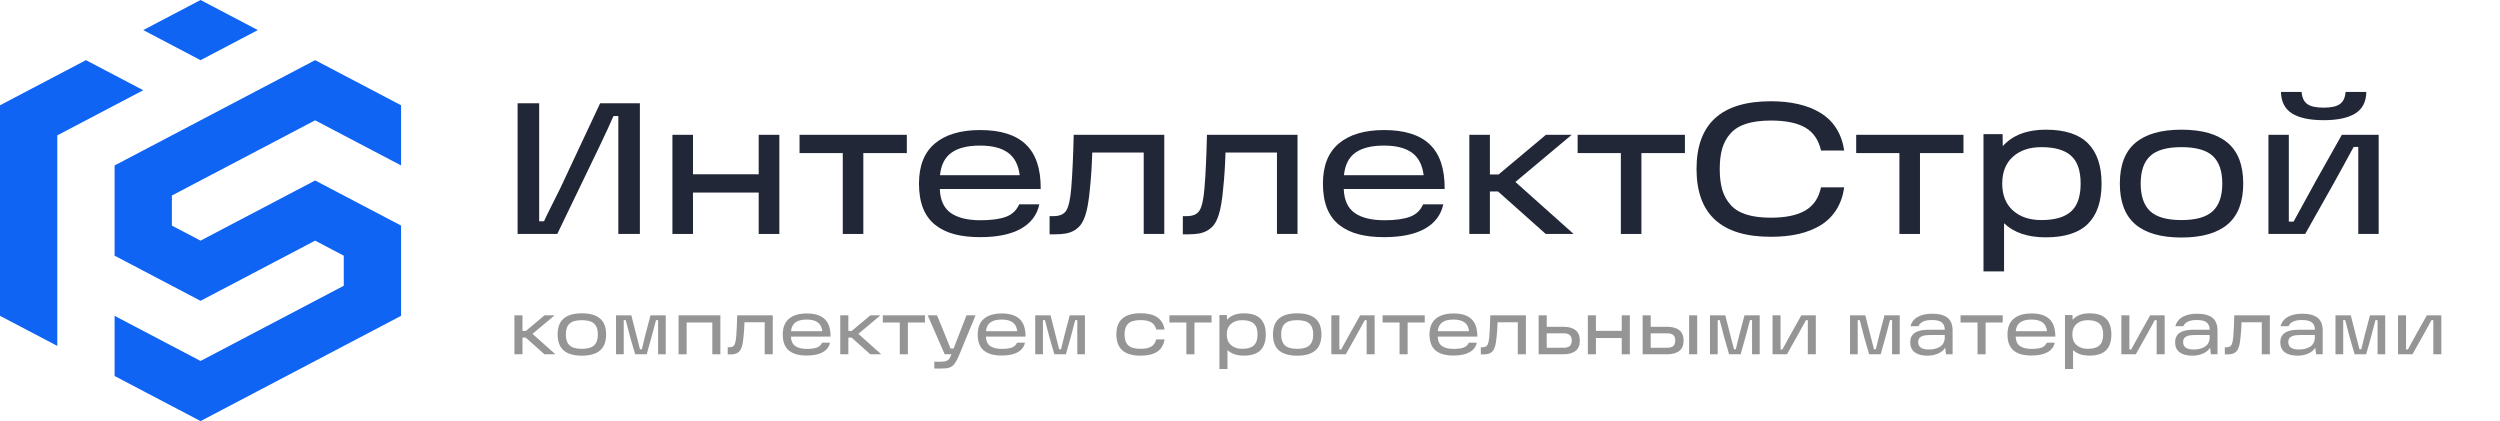 <svg width="374" height="63" viewBox="0 0 374 63" fill="none" xmlns="http://www.w3.org/2000/svg">
<path d="M339.359 35V20.166H342.408V33.154H343.119C345.252 29.208 347.658 24.878 350.338 20.166H355.848V35H352.799V21.984H352.102C350.352 25.247 347.936 29.586 344.855 35H339.359ZM341.232 13.754H344.322C344.377 14.574 344.65 15.171 345.143 15.545C345.635 15.919 346.46 16.105 347.617 16.105C348.766 16.105 349.586 15.919 350.078 15.545C350.57 15.171 350.844 14.574 350.898 13.754H354.002C353.975 15.24 353.419 16.315 352.334 16.98C351.258 17.646 349.686 17.979 347.617 17.979C345.548 17.979 343.976 17.646 342.9 16.98C341.825 16.315 341.269 15.24 341.232 13.754Z" fill="#212737"/>
<path d="M317.129 27.467C317.129 24.705 317.904 22.672 319.453 21.369C321.003 20.057 323.299 19.4 326.344 19.4C329.415 19.4 331.721 20.057 333.262 21.369C334.811 22.672 335.586 24.705 335.586 27.467C335.586 30.21 334.807 32.243 333.248 33.565C331.689 34.877 329.388 35.533 326.344 35.533C323.299 35.533 321.003 34.877 319.453 33.565C317.904 32.243 317.129 30.21 317.129 27.467ZM320.246 27.467C320.246 29.326 320.72 30.703 321.668 31.596C322.616 32.48 324.174 32.922 326.344 32.922C328.513 32.922 330.072 32.48 331.02 31.596C331.977 30.703 332.455 29.326 332.455 27.467C332.455 25.598 331.981 24.222 331.033 23.338C330.085 22.454 328.522 22.012 326.344 22.012C324.174 22.012 322.616 22.454 321.668 23.338C320.72 24.222 320.246 25.598 320.246 27.467Z" fill="#212737"/>
<path d="M296.73 40.605V20.07H299.588L299.615 21.861C301.092 20.221 303.238 19.4 306.055 19.4C308.898 19.4 310.999 20.079 312.357 21.438C313.715 22.796 314.395 24.805 314.395 27.467C314.395 30.128 313.715 32.133 312.357 33.482C310.999 34.831 308.898 35.506 306.055 35.506C303.357 35.506 301.274 34.804 299.807 33.4V40.605H296.73ZM301.133 23.447C300.066 24.404 299.533 25.744 299.533 27.467C299.533 29.189 300.066 30.529 301.133 31.486C302.199 32.443 303.617 32.922 305.385 32.922C307.399 32.922 308.88 32.493 309.828 31.637C310.785 30.771 311.264 29.381 311.264 27.467C311.264 25.544 310.785 24.154 309.828 23.297C308.88 22.44 307.399 22.012 305.385 22.012C303.617 22.012 302.199 22.49 301.133 23.447Z" fill="#212737"/>
<path d="M277.686 22.9V20.166H293.736V22.9H287.229V35H284.152V22.9H277.686Z" fill="#212737"/>
<path d="M253.801 25.279C253.801 18.525 257.506 15.148 264.916 15.148C266.447 15.148 267.828 15.294 269.059 15.586C270.298 15.868 271.396 16.306 272.354 16.898C273.32 17.482 274.104 18.247 274.705 19.195C275.307 20.143 275.703 21.251 275.895 22.518H272.422C272.066 20.932 271.283 19.788 270.07 19.086C268.858 18.384 267.14 18.033 264.916 18.033C263.467 18.033 262.241 18.193 261.238 18.512C260.245 18.831 259.461 19.314 258.887 19.961C258.312 20.599 257.898 21.351 257.643 22.217C257.396 23.074 257.273 24.094 257.273 25.279C257.273 26.473 257.396 27.503 257.643 28.369C257.898 29.235 258.312 29.991 258.887 30.639C259.461 31.286 260.245 31.769 261.238 32.088C262.241 32.407 263.467 32.566 264.916 32.566C267.131 32.566 268.854 32.206 270.084 31.486C271.314 30.757 272.094 29.604 272.422 28.027H275.895C275.712 29.303 275.32 30.42 274.719 31.377C274.117 32.325 273.338 33.095 272.381 33.688C271.424 34.271 270.326 34.708 269.086 35C267.846 35.283 266.456 35.424 264.916 35.424C257.506 35.424 253.801 32.042 253.801 25.279Z" fill="#212737"/>
<path d="M236.014 22.9V20.166H252.064V22.9H245.557V35H242.48V22.9H236.014Z" fill="#212737"/>
<path d="M219.812 35V20.166H222.889V26.1H224.188L231.27 20.166H235.125L226.703 27.221L235.412 35H231.242L224.105 28.643H222.889V35H219.812Z" fill="#212737"/>
<path d="M197.91 27.467C197.91 24.796 198.703 22.796 200.289 21.465C201.884 20.125 204.145 19.455 207.07 19.455C210.133 19.455 212.411 20.175 213.906 21.615C215.41 23.055 216.148 25.275 216.121 28.273H201.027C201.082 29.923 201.624 31.117 202.654 31.855C203.693 32.585 205.184 32.949 207.125 32.949C208.702 32.949 209.96 32.781 210.898 32.443C211.837 32.097 212.503 31.473 212.895 30.57H215.916C215.57 32.175 214.64 33.396 213.127 34.234C211.623 35.064 209.604 35.478 207.07 35.478C205.603 35.478 204.318 35.333 203.215 35.041C202.112 34.749 201.16 34.289 200.357 33.66C199.555 33.031 198.945 32.202 198.525 31.172C198.115 30.133 197.91 28.898 197.91 27.467ZM201.055 26.209H212.977C212.785 24.66 212.197 23.534 211.213 22.832C210.238 22.13 208.848 21.779 207.043 21.779C205.174 21.779 203.748 22.135 202.764 22.846C201.779 23.547 201.21 24.669 201.055 26.209Z" fill="#212737"/>
<path d="M176.951 35.055V32.334H177.539C178.469 32.334 179.107 32.051 179.453 31.486C179.809 30.912 180.055 29.796 180.191 28.137C180.355 26.195 180.479 23.538 180.561 20.166H194.109V35H191.033V22.818H183.336C183.272 24.833 183.158 26.605 182.994 28.137C182.912 29.057 182.816 29.837 182.707 30.475C182.607 31.113 182.465 31.705 182.283 32.252C182.101 32.799 181.887 33.241 181.641 33.578C181.404 33.906 181.098 34.189 180.725 34.426C180.36 34.654 179.936 34.818 179.453 34.918C178.979 35.009 178.414 35.055 177.758 35.055H176.951Z" fill="#212737"/>
<path d="M157.018 35.055V32.334H157.605C158.535 32.334 159.173 32.051 159.52 31.486C159.875 30.912 160.121 29.796 160.258 28.137C160.422 26.195 160.545 23.538 160.627 20.166H174.176V35H171.1V22.818H163.402C163.339 24.833 163.225 26.605 163.061 28.137C162.979 29.057 162.883 29.837 162.773 30.475C162.673 31.113 162.532 31.705 162.35 32.252C162.167 32.799 161.953 33.241 161.707 33.578C161.47 33.906 161.165 34.189 160.791 34.426C160.426 34.654 160.003 34.818 159.52 34.918C159.046 35.009 158.48 35.055 157.824 35.055H157.018Z" fill="#212737"/>
<path d="M137.48 27.467C137.48 24.796 138.273 22.796 139.859 21.465C141.454 20.125 143.715 19.455 146.641 19.455C149.703 19.455 151.982 20.175 153.477 21.615C154.98 23.055 155.719 25.275 155.691 28.273H140.598C140.652 29.923 141.195 31.117 142.225 31.855C143.264 32.585 144.754 32.949 146.695 32.949C148.272 32.949 149.53 32.781 150.469 32.443C151.408 32.097 152.073 31.473 152.465 30.57H155.486C155.14 32.175 154.21 33.396 152.697 34.234C151.193 35.064 149.174 35.478 146.641 35.478C145.173 35.478 143.888 35.333 142.785 35.041C141.682 34.749 140.73 34.289 139.928 33.66C139.126 33.031 138.515 32.202 138.096 31.172C137.686 30.133 137.48 28.898 137.48 27.467ZM140.625 26.209H152.547C152.355 24.66 151.768 23.534 150.783 22.832C149.808 22.13 148.418 21.779 146.613 21.779C144.745 21.779 143.318 22.135 142.334 22.846C141.35 23.547 140.78 24.669 140.625 26.209Z" fill="#212737"/>
<path d="M119.611 22.9V20.166H135.662V22.9H129.154V35H126.078V22.9H119.611Z" fill="#212737"/>
<path d="M100.594 35V20.166H103.67V26.072H113.5V20.166H116.59V35H113.5V28.807H103.67V35H100.594Z" fill="#212737"/>
<path d="M77.434 35V15.449H80.66V33.1H81.385C81.594 32.626 82.005 31.783 82.615 30.57C83.235 29.358 83.618 28.592 83.764 28.273L89.779 15.449H95.727V35H92.5V17.363H91.775C91.274 18.521 90.563 20.061 89.643 21.984L83.367 35H77.434Z" fill="#212737"/>
<path d="M358.745 53V47.172H359.943V52.275H360.222C361.06 50.724 362.005 49.024 363.058 47.172H365.223V53H364.025V47.887H363.751C363.063 49.169 362.115 50.873 360.904 53H358.745Z" fill="#959595"/>
<path d="M349.389 53V47.172H351.677L352.434 50.143C352.484 50.329 352.665 51.032 352.977 52.253H353.25C353.394 51.609 353.566 50.905 353.766 50.143L354.55 47.172H356.828V53H355.684V47.887H355.372C354.932 49.613 354.466 51.317 353.976 53H352.251C351.75 51.36 351.281 49.656 350.844 47.887H350.543V53H349.389Z" fill="#959595"/>
<path d="M341.133 51.195C341.133 50.891 341.187 50.624 341.294 50.395C341.405 50.166 341.547 49.985 341.719 49.852C341.894 49.717 342.111 49.609 342.369 49.53C342.626 49.448 342.882 49.394 343.137 49.369C343.391 49.34 343.676 49.326 343.991 49.326H346.311C346.293 48.818 346.137 48.451 345.844 48.225C345.554 47.996 345.079 47.88 344.42 47.876C343.873 47.865 343.42 47.942 343.062 48.107C342.707 48.272 342.481 48.503 342.385 48.8H341.166C341.334 48.191 341.697 47.727 342.256 47.409C342.818 47.09 343.536 46.931 344.41 46.931C345.423 46.931 346.188 47.129 346.703 47.527C347.219 47.921 347.477 48.572 347.477 49.482V53H346.488L346.365 52.012C346.136 52.391 345.779 52.687 345.296 52.898C344.816 53.106 344.29 53.209 343.717 53.209C342.897 53.209 342.261 53.041 341.81 52.705C341.359 52.368 341.133 51.865 341.133 51.195ZM342.331 51.174C342.331 51.915 342.856 52.286 343.905 52.286C344.202 52.286 344.481 52.257 344.743 52.2C345.004 52.142 345.253 52.051 345.489 51.926C345.729 51.8 345.921 51.62 346.064 51.383C346.211 51.147 346.29 50.868 346.3 50.545V50.116H344.334C344.134 50.116 343.964 50.119 343.824 50.127C343.688 50.134 343.536 50.148 343.368 50.169C343.199 50.191 343.058 50.227 342.943 50.277C342.832 50.323 342.727 50.384 342.626 50.459C342.526 50.535 342.451 50.633 342.401 50.755C342.354 50.873 342.331 51.013 342.331 51.174Z" fill="#959595"/>
<path d="M332.83 53.022V51.953H333.061C333.426 51.953 333.676 51.842 333.812 51.62C333.952 51.394 334.049 50.955 334.103 50.304C334.167 49.541 334.215 48.497 334.248 47.172H339.57V53H338.362V48.214H335.338C335.313 49.006 335.268 49.702 335.204 50.304C335.171 50.665 335.134 50.971 335.091 51.222C335.051 51.473 334.996 51.706 334.924 51.92C334.853 52.135 334.769 52.309 334.672 52.441C334.579 52.57 334.459 52.681 334.312 52.774C334.169 52.864 334.002 52.928 333.812 52.968C333.626 53.004 333.404 53.022 333.146 53.022H332.83Z" fill="#959595"/>
<path d="M325.396 51.195C325.396 50.891 325.45 50.624 325.557 50.395C325.668 50.166 325.81 49.985 325.981 49.852C326.157 49.717 326.374 49.609 326.631 49.53C326.889 49.448 327.145 49.394 327.399 49.369C327.654 49.34 327.938 49.326 328.253 49.326H330.574C330.556 48.818 330.4 48.451 330.106 48.225C329.816 47.996 329.342 47.88 328.683 47.876C328.135 47.865 327.682 47.942 327.324 48.107C326.97 48.272 326.744 48.503 326.647 48.8H325.428C325.597 48.191 325.96 47.727 326.519 47.409C327.081 47.09 327.799 46.931 328.672 46.931C329.686 46.931 330.45 47.129 330.966 47.527C331.481 47.921 331.739 48.572 331.739 49.482V53H330.751L330.627 52.012C330.398 52.391 330.042 52.687 329.559 52.898C329.079 53.106 328.552 53.209 327.979 53.209C327.16 53.209 326.524 53.041 326.073 52.705C325.622 52.368 325.396 51.865 325.396 51.195ZM326.594 51.174C326.594 51.915 327.118 52.286 328.167 52.286C328.465 52.286 328.744 52.257 329.005 52.2C329.267 52.142 329.516 52.051 329.752 51.926C329.992 51.8 330.183 51.62 330.327 51.383C330.473 51.147 330.552 50.868 330.563 50.545V50.116H328.597C328.397 50.116 328.227 50.119 328.087 50.127C327.951 50.134 327.799 50.148 327.63 50.169C327.462 50.191 327.321 50.227 327.206 50.277C327.095 50.323 326.989 50.384 326.889 50.459C326.789 50.535 326.714 50.633 326.664 50.755C326.617 50.873 326.594 51.013 326.594 51.174Z" fill="#959595"/>
<path d="M317.355 53V47.172H318.553V52.275H318.833C319.67 50.724 320.616 49.024 321.668 47.172H323.833V53H322.635V47.887H322.361C321.674 49.169 320.725 50.873 319.515 53H317.355Z" fill="#959595"/>
<path d="M308.923 55.202V47.135H310.045L310.056 47.838C310.636 47.194 311.479 46.872 312.586 46.872C313.703 46.872 314.528 47.138 315.062 47.672C315.596 48.205 315.862 48.995 315.862 50.041C315.862 51.086 315.596 51.874 315.062 52.404C314.528 52.934 313.703 53.199 312.586 53.199C311.526 53.199 310.708 52.923 310.131 52.372V55.202H308.923ZM310.652 48.461C310.233 48.837 310.024 49.364 310.024 50.041C310.024 50.717 310.233 51.244 310.652 51.62C311.071 51.996 311.628 52.184 312.323 52.184C313.114 52.184 313.696 52.015 314.068 51.679C314.444 51.339 314.632 50.792 314.632 50.041C314.632 49.285 314.444 48.739 314.068 48.402C313.696 48.066 313.114 47.898 312.323 47.898C311.628 47.898 311.071 48.085 310.652 48.461Z" fill="#959595"/>
<path d="M300.318 50.041C300.318 48.991 300.63 48.205 301.253 47.683C301.88 47.156 302.768 46.893 303.917 46.893C305.12 46.893 306.015 47.176 306.603 47.742C307.193 48.307 307.483 49.179 307.473 50.357H301.543C301.564 51.005 301.778 51.475 302.182 51.765C302.59 52.051 303.176 52.194 303.938 52.194C304.558 52.194 305.052 52.128 305.421 51.996C305.79 51.859 306.051 51.614 306.205 51.26H307.392C307.256 51.89 306.891 52.37 306.296 52.699C305.706 53.025 304.912 53.188 303.917 53.188C303.34 53.188 302.836 53.131 302.402 53.016C301.969 52.901 301.595 52.721 301.28 52.474C300.965 52.227 300.725 51.901 300.56 51.496C300.399 51.088 300.318 50.603 300.318 50.041ZM301.554 49.546H306.237C306.162 48.938 305.931 48.495 305.544 48.22C305.161 47.944 304.615 47.806 303.906 47.806C303.172 47.806 302.612 47.946 302.225 48.225C301.838 48.501 301.615 48.941 301.554 49.546Z" fill="#959595"/>
<path d="M293.298 48.247V47.172H299.604V48.247H297.047V53H295.839V48.247H293.298Z" fill="#959595"/>
<path d="M285.768 51.195C285.768 50.891 285.822 50.624 285.929 50.395C286.04 50.166 286.182 49.985 286.354 49.852C286.529 49.717 286.746 49.609 287.003 49.53C287.261 49.448 287.517 49.394 287.771 49.369C288.026 49.34 288.31 49.326 288.625 49.326H290.946C290.928 48.818 290.772 48.451 290.479 48.225C290.188 47.996 289.714 47.88 289.055 47.876C288.507 47.865 288.054 47.942 287.696 48.107C287.342 48.272 287.116 48.503 287.02 48.8H285.8C285.969 48.191 286.332 47.727 286.891 47.409C287.453 47.09 288.171 46.931 289.044 46.931C290.058 46.931 290.822 47.129 291.338 47.527C291.854 47.921 292.111 48.572 292.111 49.482V53H291.123L291 52.012C290.77 52.391 290.414 52.687 289.931 52.898C289.451 53.106 288.924 53.209 288.352 53.209C287.532 53.209 286.896 53.041 286.445 52.705C285.994 52.368 285.768 51.865 285.768 51.195ZM286.966 51.174C286.966 51.915 287.49 52.286 288.54 52.286C288.837 52.286 289.116 52.257 289.377 52.2C289.639 52.142 289.888 52.051 290.124 51.926C290.364 51.8 290.556 51.62 290.699 51.383C290.846 51.147 290.924 50.868 290.935 50.545V50.116H288.969C288.769 50.116 288.599 50.119 288.459 50.127C288.323 50.134 288.171 50.148 288.002 50.169C287.834 50.191 287.693 50.227 287.578 50.277C287.467 50.323 287.361 50.384 287.261 50.459C287.161 50.535 287.086 50.633 287.036 50.755C286.989 50.873 286.966 51.013 286.966 51.174Z" fill="#959595"/>
<path d="M276.761 53V47.172H279.049L279.806 50.143C279.856 50.329 280.037 51.032 280.349 52.253H280.623C280.766 51.609 280.938 50.905 281.138 50.143L281.922 47.172H284.2V53H283.056V47.887H282.744C282.304 49.613 281.838 51.317 281.348 53H279.624C279.122 51.36 278.653 49.656 278.216 47.887H277.916V53H276.761Z" fill="#959595"/>
<path d="M265.17 53V47.172H266.368V52.275H266.647C267.485 50.724 268.43 49.024 269.483 47.172H271.647V53H270.45V47.887H270.176C269.488 49.169 268.539 50.873 267.329 53H265.17Z" fill="#959595"/>
<path d="M255.813 53V47.172H258.102L258.859 50.143C258.909 50.329 259.09 51.032 259.401 52.253H259.675C259.819 51.609 259.99 50.905 260.191 50.143L260.975 47.172H263.252V53H262.108V47.887H261.797C261.356 49.613 260.891 51.317 260.4 53H258.676C258.175 51.36 257.706 49.656 257.269 47.887H256.968V53H255.813Z" fill="#959595"/>
<path d="M245.737 53V47.172H246.946V48.886H249.411C250.195 48.886 250.8 49.056 251.227 49.396C251.653 49.733 251.866 50.248 251.866 50.943C251.866 51.638 251.653 52.155 251.227 52.495C250.8 52.832 250.195 53 249.411 53H245.737ZM246.946 52.023H249.39C249.83 52.023 250.145 51.933 250.335 51.754C250.525 51.571 250.62 51.301 250.62 50.943C250.62 50.585 250.525 50.316 250.335 50.137C250.145 49.955 249.83 49.863 249.39 49.863H246.946V52.023ZM252.693 53V47.172H253.901V53H252.693Z" fill="#959595"/>
<path d="M237.541 53V47.172H238.75V49.493H242.611V47.172H243.825V53H242.611V50.567H238.75V53H237.541Z" fill="#959595"/>
<path d="M230.183 53V47.172H231.391V48.886H233.889C234.673 48.886 235.278 49.056 235.704 49.396C236.13 49.733 236.343 50.248 236.343 50.943C236.343 51.638 236.13 52.155 235.704 52.495C235.278 52.832 234.673 53 233.889 53H230.183ZM231.391 52.023H233.899C234.34 52.023 234.655 51.933 234.845 51.754C235.038 51.571 235.135 51.301 235.135 50.943C235.135 50.585 235.038 50.316 234.845 50.137C234.655 49.955 234.34 49.863 233.899 49.863H231.391V52.023Z" fill="#959595"/>
<path d="M221.53 53.022V51.953H221.761C222.126 51.953 222.377 51.842 222.513 51.62C222.652 51.394 222.749 50.955 222.803 50.304C222.867 49.541 222.916 48.497 222.948 47.172H228.271V53H227.062V48.214H224.038C224.013 49.006 223.968 49.702 223.904 50.304C223.872 50.665 223.834 50.971 223.791 51.222C223.752 51.473 223.696 51.706 223.625 51.92C223.553 52.135 223.469 52.309 223.372 52.441C223.279 52.57 223.159 52.681 223.012 52.774C222.869 52.864 222.702 52.928 222.513 52.968C222.326 53.004 222.104 53.022 221.847 53.022H221.53Z" fill="#959595"/>
<path d="M213.854 50.041C213.854 48.991 214.166 48.205 214.789 47.683C215.416 47.156 216.304 46.893 217.453 46.893C218.656 46.893 219.551 47.176 220.139 47.742C220.729 48.307 221.02 49.179 221.009 50.357H215.079C215.101 51.005 215.314 51.475 215.718 51.765C216.126 52.051 216.712 52.194 217.475 52.194C218.094 52.194 218.588 52.128 218.957 51.996C219.326 51.859 219.587 51.614 219.741 51.26H220.928C220.792 51.89 220.427 52.37 219.833 52.699C219.242 53.025 218.449 53.188 217.453 53.188C216.877 53.188 216.372 53.131 215.938 53.016C215.505 52.901 215.131 52.721 214.816 52.474C214.501 52.227 214.261 51.901 214.096 51.496C213.935 51.088 213.854 50.603 213.854 50.041ZM215.09 49.546H219.773C219.698 48.938 219.467 48.495 219.081 48.22C218.697 47.944 218.151 47.806 217.442 47.806C216.708 47.806 216.148 47.946 215.761 48.225C215.375 48.501 215.151 48.941 215.09 49.546Z" fill="#959595"/>
<path d="M206.834 48.247V47.172H213.14V48.247H210.583V53H209.375V48.247H206.834Z" fill="#959595"/>
<path d="M199.17 53V47.172H200.368V52.275H200.647C201.485 50.724 202.43 49.024 203.483 47.172H205.647V53H204.45V47.887H204.176C203.488 49.169 202.539 50.873 201.329 53H199.17Z" fill="#959595"/>
<path d="M190.437 50.041C190.437 48.956 190.741 48.157 191.35 47.645C191.958 47.129 192.861 46.872 194.057 46.872C195.263 46.872 196.169 47.129 196.774 47.645C197.383 48.157 197.688 48.956 197.688 50.041C197.688 51.118 197.381 51.917 196.769 52.436C196.157 52.952 195.253 53.209 194.057 53.209C192.861 53.209 191.958 52.952 191.35 52.436C190.741 51.917 190.437 51.118 190.437 50.041ZM191.661 50.041C191.661 50.771 191.847 51.312 192.22 51.663C192.592 52.01 193.204 52.184 194.057 52.184C194.909 52.184 195.521 52.01 195.894 51.663C196.27 51.312 196.458 50.771 196.458 50.041C196.458 49.306 196.271 48.766 195.899 48.419C195.527 48.071 194.912 47.898 194.057 47.898C193.204 47.898 192.592 48.071 192.22 48.419C191.847 48.766 191.661 49.306 191.661 50.041Z" fill="#959595"/>
<path d="M182.423 55.202V47.135H183.545L183.556 47.838C184.136 47.194 184.979 46.872 186.086 46.872C187.203 46.872 188.028 47.138 188.562 47.672C189.096 48.205 189.362 48.995 189.362 50.041C189.362 51.086 189.096 51.874 188.562 52.404C188.028 52.934 187.203 53.199 186.086 53.199C185.026 53.199 184.208 52.923 183.631 52.372V55.202H182.423ZM184.152 48.461C183.733 48.837 183.524 49.364 183.524 50.041C183.524 50.717 183.733 51.244 184.152 51.62C184.571 51.996 185.128 52.184 185.823 52.184C186.614 52.184 187.196 52.015 187.568 51.679C187.944 51.339 188.132 50.792 188.132 50.041C188.132 49.285 187.944 48.739 187.568 48.402C187.196 48.066 186.614 47.898 185.823 47.898C185.128 47.898 184.571 48.085 184.152 48.461Z" fill="#959595"/>
<path d="M174.941 48.247V47.172H181.247V48.247H178.69V53H177.481V48.247H174.941Z" fill="#959595"/>
<path d="M167.008 50.041C167.008 48.956 167.312 48.155 167.921 47.64C168.533 47.12 169.436 46.861 170.628 46.861C171.688 46.861 172.517 47.06 173.115 47.457C173.713 47.855 174.08 48.467 174.216 49.294H172.959C172.855 48.814 172.615 48.46 172.239 48.23C171.863 48.001 171.326 47.887 170.628 47.887C169.776 47.887 169.163 48.062 168.791 48.413C168.419 48.76 168.232 49.303 168.232 50.041C168.232 50.771 168.419 51.312 168.791 51.663C169.163 52.01 169.776 52.184 170.628 52.184C171.326 52.184 171.863 52.069 172.239 51.84C172.615 51.611 172.855 51.256 172.959 50.776H174.216C174.08 51.607 173.713 52.221 173.115 52.619C172.52 53.013 171.691 53.209 170.628 53.209C168.215 53.209 167.008 52.153 167.008 50.041Z" fill="#959595"/>
<path d="M154.869 53V47.172H157.157L157.915 50.143C157.965 50.329 158.146 51.032 158.457 52.253H158.731C158.874 51.609 159.046 50.905 159.247 50.143L160.031 47.172H162.308V53H161.164V47.887H160.853C160.412 49.613 159.947 51.317 159.456 53H157.732C157.231 51.36 156.762 49.656 156.325 47.887H156.024V53H154.869Z" fill="#959595"/>
<path d="M146.265 50.041C146.265 48.991 146.576 48.205 147.199 47.683C147.826 47.156 148.714 46.893 149.863 46.893C151.066 46.893 151.962 47.176 152.549 47.742C153.14 48.307 153.43 49.179 153.419 50.357H147.489C147.511 51.005 147.724 51.475 148.128 51.765C148.537 52.051 149.122 52.194 149.885 52.194C150.504 52.194 150.998 52.128 151.367 51.996C151.736 51.859 151.997 51.614 152.151 51.26H153.338C153.202 51.89 152.837 52.37 152.243 52.699C151.652 53.025 150.859 53.188 149.863 53.188C149.287 53.188 148.782 53.131 148.349 53.016C147.915 52.901 147.541 52.721 147.226 52.474C146.911 52.227 146.671 51.901 146.506 51.496C146.345 51.088 146.265 50.603 146.265 50.041ZM147.5 49.546H152.184C152.108 48.938 151.877 48.495 151.491 48.22C151.108 47.944 150.562 47.806 149.853 47.806C149.118 47.806 148.558 47.946 148.171 48.225C147.785 48.501 147.561 48.941 147.5 49.546Z" fill="#959595"/>
<path d="M138.783 47.172H140.179C140.398 47.688 140.62 48.223 140.845 48.778C141.071 49.33 141.321 49.951 141.597 50.642C141.876 51.333 142.079 51.833 142.204 52.141H142.655L144.589 47.172H145.942L143.719 52.57C143.554 52.978 143.416 53.303 143.305 53.542C143.194 53.786 143.069 54.013 142.929 54.225C142.793 54.44 142.668 54.597 142.553 54.697C142.439 54.797 142.288 54.885 142.102 54.96C141.919 55.036 141.73 55.082 141.533 55.1C141.336 55.122 141.083 55.132 140.775 55.132H139.771V54.112H140.738C141.096 54.112 141.372 54.076 141.565 54.004C141.758 53.936 141.905 53.831 142.005 53.688C142.109 53.544 142.218 53.315 142.333 53H141.323L138.783 47.172Z" fill="#959595"/>
<path d="M132.069 48.247V47.172H138.375V48.247H135.818V53H134.609V48.247H132.069Z" fill="#959595"/>
<path d="M125.704 53V47.172H126.913V49.503H127.423L130.205 47.172H131.72L128.411 49.944L131.833 53H130.194L127.391 50.502H126.913V53H125.704Z" fill="#959595"/>
<path d="M117.1 50.041C117.1 48.991 117.411 48.205 118.034 47.683C118.661 47.156 119.549 46.893 120.698 46.893C121.901 46.893 122.797 47.176 123.384 47.742C123.975 48.307 124.265 49.179 124.254 50.357H118.324C118.346 51.005 118.559 51.475 118.963 51.765C119.372 52.051 119.957 52.194 120.72 52.194C121.339 52.194 121.833 52.128 122.202 51.996C122.571 51.859 122.832 51.614 122.986 51.26H124.173C124.037 51.89 123.672 52.37 123.078 52.699C122.487 53.025 121.694 53.188 120.698 53.188C120.122 53.188 119.617 53.131 119.184 53.016C118.75 52.901 118.376 52.721 118.061 52.474C117.746 52.227 117.506 51.901 117.341 51.496C117.18 51.088 117.1 50.603 117.1 50.041ZM118.335 49.546H123.019C122.943 48.938 122.712 48.495 122.326 48.22C121.943 47.944 121.396 47.806 120.688 47.806C119.953 47.806 119.393 47.946 119.006 48.225C118.62 48.501 118.396 48.941 118.335 49.546Z" fill="#959595"/>
<path d="M108.866 53.022V51.953H109.097C109.462 51.953 109.713 51.842 109.849 51.62C109.988 51.394 110.085 50.955 110.139 50.304C110.203 49.541 110.251 48.497 110.284 47.172H115.606V53H114.398V48.214H111.374C111.349 49.006 111.304 49.702 111.24 50.304C111.208 50.665 111.17 50.971 111.127 51.222C111.088 51.473 111.032 51.706 110.96 51.92C110.889 52.135 110.805 52.309 110.708 52.441C110.615 52.57 110.495 52.681 110.348 52.774C110.205 52.864 110.038 52.928 109.849 52.968C109.662 53.004 109.44 53.022 109.183 53.022H108.866Z" fill="#959595"/>
<path d="M101.513 53V47.172H107.77V53H106.562V48.247H102.721V53H101.513Z" fill="#959595"/>
<path d="M92.156 53V47.172H94.444L95.202 50.143C95.252 50.329 95.433 51.032 95.744 52.253H96.018C96.161 51.609 96.333 50.905 96.534 50.143L97.318 47.172H99.595V53H98.451V47.887H98.14C97.699 49.613 97.234 51.317 96.743 53H95.019C94.518 51.36 94.049 49.656 93.612 47.887H93.311V53H92.156Z" fill="#959595"/>
<path d="M83.423 50.041C83.423 48.956 83.727 48.157 84.336 47.645C84.945 47.129 85.847 46.872 87.043 46.872C88.25 46.872 89.156 47.129 89.761 47.645C90.37 48.157 90.674 48.956 90.674 50.041C90.674 51.118 90.368 51.917 89.755 52.436C89.143 52.952 88.239 53.209 87.043 53.209C85.847 53.209 84.945 52.952 84.336 52.436C83.727 51.917 83.423 51.118 83.423 50.041ZM84.647 50.041C84.647 50.771 84.834 51.312 85.206 51.663C85.579 52.01 86.191 52.184 87.043 52.184C87.895 52.184 88.507 52.01 88.88 51.663C89.256 51.312 89.444 50.771 89.444 50.041C89.444 49.306 89.258 48.766 88.885 48.419C88.513 48.071 87.899 47.898 87.043 47.898C86.191 47.898 85.579 48.071 85.206 48.419C84.834 48.766 84.647 49.306 84.647 50.041Z" fill="#959595"/>
<path d="M76.956 53V47.172H78.165V49.503H78.675L81.457 47.172H82.972L79.663 49.944L83.085 53H81.446L78.643 50.502H78.165V53H76.956Z" fill="#959595"/>
<path d="M51.428 38.25V42.75L47.143 45L42.858 47.25L38.572 49.5L34.286 51.75L30 54L25.715 51.75L21.429 49.5L17.143 47.25V56.249L21.429 58.5L25.715 60.75L30 63L34.286 60.75L38.572 58.5L42.858 56.249L47.143 53.999L51.428 51.749L55.715 49.499L60 47.249V33.749L55.715 31.499L51.428 29.249L47.143 26.999L42.858 29.249L38.572 31.499L34.286 33.749L30 36L25.715 33.749V29.249L30 26.999L34.286 24.749L38.572 22.499L42.858 20.249L47.143 17.999L51.428 20.249L55.715 22.499L60 24.749V15.748L55.715 13.498L51.428 11.248L47.143 8.998L42.858 11.248L38.572 13.498L34.286 15.749L30 17.999L25.715 20.249L21.429 22.5L17.143 24.75V38.25L21.429 40.5L25.715 42.75L30 45L34.286 42.75L38.572 40.5L42.858 38.25L47.143 36L51.428 38.25ZM4.285 49.499L8.571 51.749V20.249L12.857 17.999L17.142 15.748L21.428 13.498L12.857 8.998L8.571 11.248L4.285 13.498L0 15.749V47.25L4.285 49.5V49.499ZM34.286 6.75L38.572 4.5L34.286 2.25L30 0L25.715 2.25L21.429 4.5L25.715 6.75L30 9L34.286 6.75Z" fill="#1064F4"/>
</svg>
